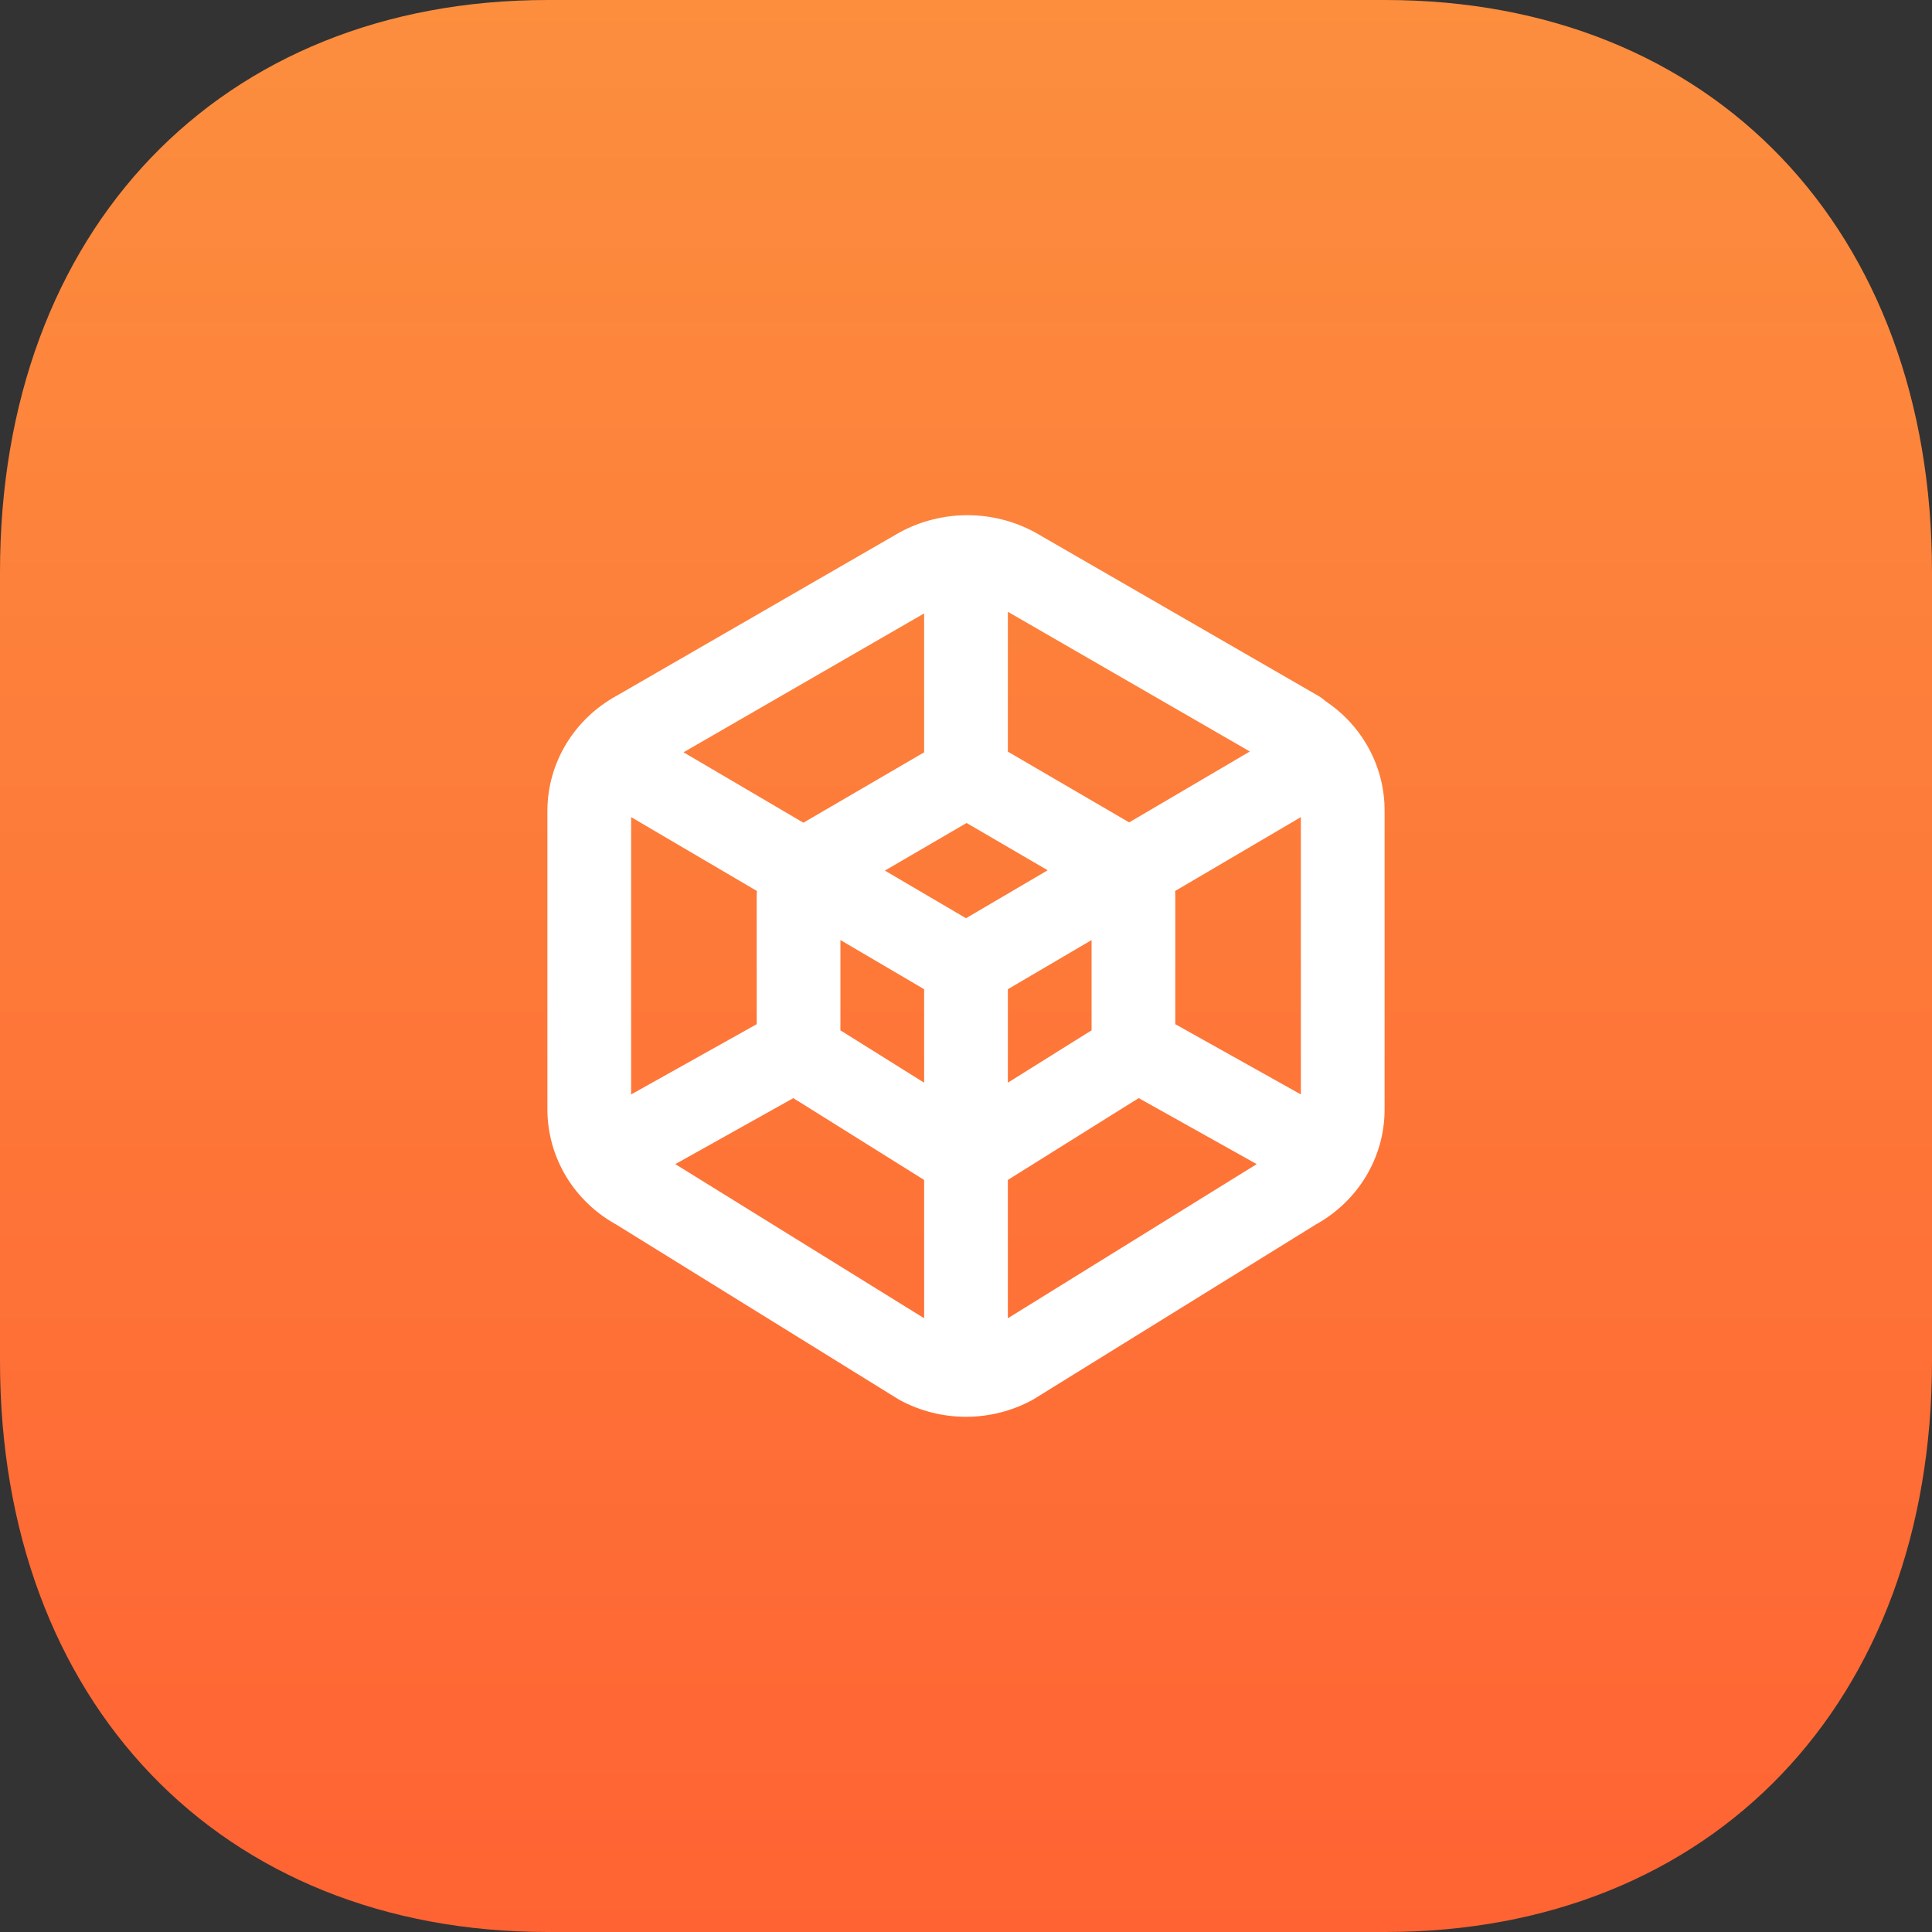 <svg width="60" height="60" viewBox="0 0 60 60" fill="none" xmlns="http://www.w3.org/2000/svg">
<rect x="0" y="0" width="60" height="60" fill="#333333" stroke="none"/>
<path d="M43.02 0H17.01C6.84 0 0 7.14 0 17.76V42.27C0 52.86 6.84 60 17.01 60H43.02C53.19 60 60 52.86 60 42.27V17.76C60 7.14 53.19 0 43.02 0Z" fill="url(#paint0_linear_2868_5198)"/>
<path fill-rule="evenodd" clip-rule="evenodd" d="M28.7 19.05L21.228 23.363L24.95 25.55L28.7 23.364V19.05ZM30.005 25.566L27.481 27.037L30 28.516L32.536 27.027L30.03 25.565C30.027 25.564 30.023 25.563 30.018 25.563C30.014 25.563 30.009 25.564 30.005 25.566ZM33.9 29.194L31.3 30.721V33.623L33.83 32.041C33.853 32.026 33.876 32.013 33.9 32V29.194ZM35.202 34.203L31.33 36.625C31.32 36.632 31.31 36.638 31.3 36.644V40.939L39.028 36.153L35.364 34.103C35.312 34.139 35.257 34.172 35.202 34.203ZM36.5 31.807L40.395 33.986C40.397 33.987 40.398 33.988 40.4 33.989V25.376L36.495 27.67C36.498 27.728 36.5 27.787 36.5 27.846V31.807ZM35.067 25.54L31.333 23.362C31.323 23.356 31.312 23.35 31.301 23.344C31.301 23.344 31.3 23.344 31.3 23.344V19L38.815 23.338L35.067 25.54ZM41.166 21.775C41.098 21.713 41.023 21.658 40.941 21.61L32.166 16.545C32.155 16.539 32.144 16.533 32.133 16.527C31.493 16.181 30.774 16 30.043 16C29.312 16 28.593 16.181 27.953 16.527C27.942 16.533 27.931 16.539 27.92 16.545L19.16 21.602C17.831 22.326 17 23.693 17 25.185V34.457L17 34.459C17.002 35.195 17.205 35.916 17.589 36.549C17.965 37.168 18.501 37.679 19.142 38.032L27.885 43.446C27.908 43.461 27.931 43.474 27.955 43.486C28.581 43.823 29.285 44 30 44C30.715 44 31.419 43.823 32.045 43.486C32.069 43.474 32.092 43.461 32.115 43.446L40.859 38.031C42.178 37.304 43 35.941 43 34.457V25.19C43.004 24.462 42.81 23.746 42.438 23.116C42.122 22.579 41.686 22.121 41.166 21.775ZM28.7 40.939V36.644C28.69 36.638 28.679 36.632 28.669 36.625L24.797 34.203C24.742 34.172 24.688 34.139 24.636 34.104L20.972 36.153L28.7 40.939ZM19.6 33.989C19.602 33.988 19.603 33.987 19.605 33.986L23.5 31.807V27.841C23.5 27.841 23.5 27.841 23.5 27.841C23.5 27.784 23.502 27.727 23.506 27.67L19.6 25.376V33.989ZM26.1 29.194L26.1 32C26.123 32.013 26.146 32.026 26.169 32.041L28.7 33.624V30.721L26.1 29.194Z" fill="white"/>
<defs>
<linearGradient id="paint0_linear_2868_5198" x1="30" y1="0" x2="30" y2="60" gradientUnits="userSpaceOnUse">
<stop stop-color="#FC8E3E"/>
<stop offset="1" stop-color="#FF6333"/>
</linearGradient>
</defs>
</svg>
